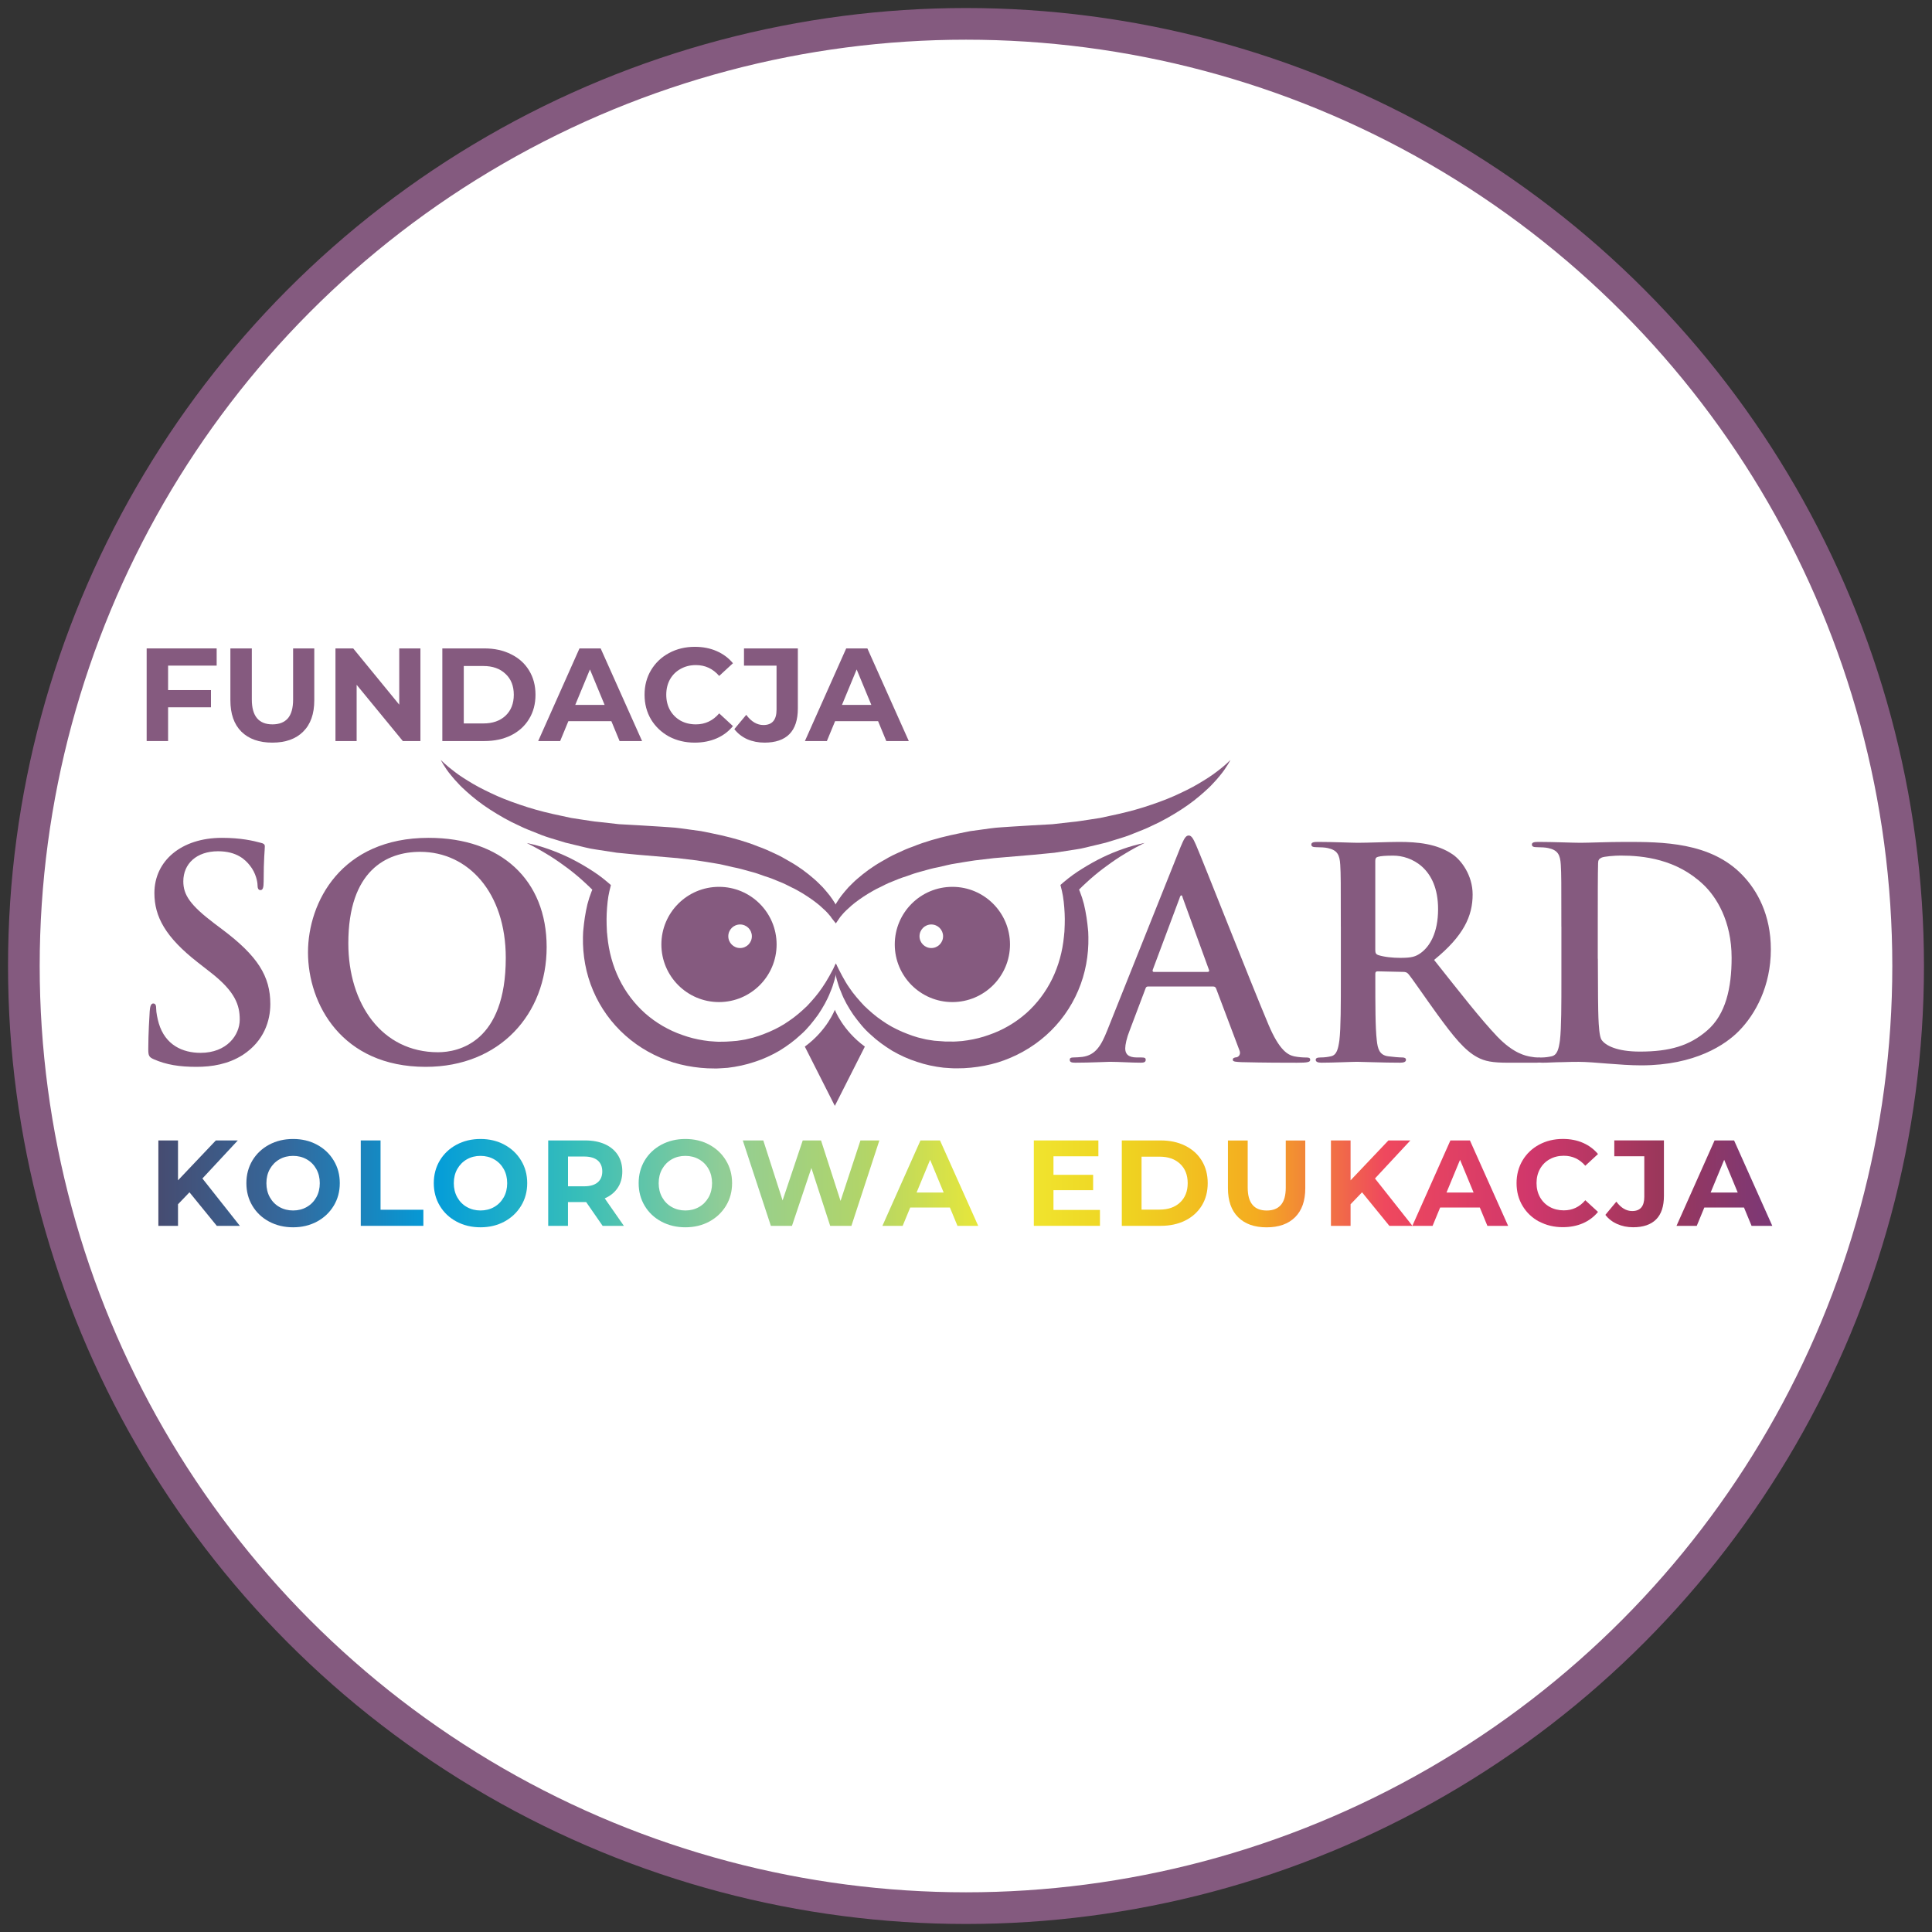 <svg xmlns="http://www.w3.org/2000/svg" width="146" height="146" viewBox="0 0 146 146" fill="none"><rect x="0" y="0" width="146" height="146" fill="#333333" stroke="none"/><circle cx="73" cy="73" r="71.197" fill="white" stroke="#845A7F" stroke-width="2.393"></circle><path d="M11.622 80.047C11.268 79.892 11.205 79.782 11.205 79.298C11.205 78.085 11.294 76.76 11.314 76.405C11.337 76.074 11.403 75.832 11.579 75.832C11.778 75.832 11.801 76.031 11.801 76.207C11.801 76.495 11.89 76.956 12 77.333C12.487 78.967 13.789 79.563 15.158 79.563C17.143 79.563 18.117 78.218 18.117 77.048C18.117 75.967 17.786 74.95 15.953 73.515L14.936 72.72C12.507 70.821 11.668 69.277 11.668 67.487C11.668 65.058 13.7 63.315 16.769 63.315C18.204 63.315 19.131 63.534 19.705 63.69C19.904 63.733 20.013 63.799 20.013 63.955C20.013 64.243 19.924 64.882 19.924 66.603C19.924 67.09 19.858 67.265 19.682 67.265C19.526 67.265 19.46 67.133 19.46 66.868C19.46 66.669 19.35 65.983 18.887 65.41C18.555 64.989 17.916 64.329 16.48 64.329C14.847 64.329 13.853 65.277 13.853 66.603C13.853 67.617 14.36 68.392 16.192 69.781L16.809 70.245C19.48 72.253 20.428 73.777 20.428 75.875C20.428 77.154 19.941 78.679 18.353 79.716C17.25 80.422 16.014 80.621 14.844 80.621C13.565 80.621 12.57 80.465 11.62 80.047H11.622Z" fill="#855A7F"></path><path d="M23.275 71.968C23.275 68.193 25.77 63.315 32.392 63.315C37.89 63.315 41.31 66.516 41.31 71.57C41.31 76.624 37.777 80.621 32.17 80.621C25.834 80.621 23.275 75.875 23.275 71.968ZM38.221 72.386C38.221 67.441 35.374 64.372 31.752 64.372C29.213 64.372 26.323 65.784 26.323 71.282C26.323 75.872 28.862 79.517 33.101 79.517C34.645 79.517 38.221 78.768 38.221 72.386Z" fill="#855A7F"></path><path d="M86.756 74.55C86.646 74.55 86.6 74.593 86.557 74.725L85.364 77.881C85.142 78.431 85.033 78.961 85.033 79.226C85.033 79.624 85.232 79.912 85.917 79.912H86.249C86.514 79.912 86.58 79.955 86.58 80.088C86.58 80.264 86.448 80.307 86.206 80.307C85.5 80.307 84.552 80.24 83.866 80.24C83.624 80.24 82.408 80.307 81.261 80.307C80.973 80.307 80.84 80.264 80.84 80.088C80.84 79.955 80.93 79.912 81.105 79.912C81.304 79.912 81.613 79.889 81.791 79.869C82.805 79.736 83.226 78.984 83.667 77.883L89.208 64.021C89.473 63.381 89.606 63.139 89.828 63.139C90.026 63.139 90.159 63.338 90.378 63.845C90.908 65.058 94.441 74.066 95.853 77.42C96.691 79.405 97.331 79.716 97.795 79.826C98.126 79.892 98.457 79.915 98.722 79.915C98.898 79.915 99.011 79.938 99.011 80.091C99.011 80.266 98.812 80.31 97.996 80.31C97.181 80.31 95.59 80.31 93.824 80.266C93.427 80.243 93.161 80.243 93.161 80.091C93.161 79.958 93.251 79.915 93.47 79.892C93.625 79.849 93.778 79.65 93.668 79.385L91.902 74.705C91.859 74.596 91.793 74.55 91.68 74.55H86.759H86.756ZM91.26 73.446C91.369 73.446 91.392 73.38 91.369 73.314L89.384 67.862C89.361 67.772 89.341 67.663 89.274 67.663C89.208 67.663 89.165 67.772 89.142 67.862L87.11 73.293C87.087 73.383 87.11 73.449 87.2 73.449H91.26V73.446Z" fill="#855A7F"></path><path d="M101.325 70.026C101.325 66.669 101.325 66.052 101.281 65.346C101.238 64.597 101.059 64.243 100.333 64.087C100.158 64.044 99.783 64.021 99.472 64.021C99.23 64.021 99.097 63.977 99.097 63.822C99.097 63.666 99.253 63.623 99.584 63.623C100.754 63.623 102.146 63.689 102.61 63.689C103.359 63.689 105.039 63.623 105.722 63.623C107.113 63.623 108.592 63.756 109.784 64.571C110.401 64.992 111.286 66.115 111.286 67.597C111.286 69.23 110.6 70.732 108.373 72.541C110.338 75.013 111.859 76.978 113.161 78.347C114.398 79.627 115.302 79.782 115.634 79.848C115.876 79.892 116.075 79.915 116.25 79.915C116.426 79.915 116.515 79.981 116.515 80.091C116.515 80.266 116.36 80.309 116.098 80.309H114C112.764 80.309 112.211 80.2 111.637 79.892C110.689 79.385 109.848 78.347 108.612 76.647C107.73 75.434 106.713 73.933 106.428 73.602C106.318 73.469 106.186 73.446 106.03 73.446L104.108 73.403C103.999 73.403 103.932 73.446 103.932 73.578V73.887C103.932 75.938 103.932 77.684 104.042 78.609C104.108 79.249 104.241 79.736 104.903 79.823C105.235 79.866 105.719 79.912 105.984 79.912C106.16 79.912 106.249 79.978 106.249 80.088C106.249 80.243 106.093 80.307 105.808 80.307C104.529 80.307 102.895 80.24 102.564 80.24C102.146 80.24 100.754 80.307 99.869 80.307C99.581 80.307 99.428 80.24 99.428 80.088C99.428 79.978 99.518 79.912 99.783 79.912C100.114 79.912 100.379 79.869 100.578 79.823C101.019 79.733 101.129 79.249 101.218 78.609C101.327 77.682 101.327 75.938 101.327 73.907V70.023L101.325 70.026ZM103.929 71.769C103.929 72.011 103.973 72.1 104.128 72.166C104.592 72.322 105.255 72.385 105.805 72.385C106.69 72.385 106.975 72.296 107.373 72.011C108.035 71.527 108.675 70.51 108.675 68.7C108.675 65.565 106.6 64.66 105.298 64.66C104.748 64.66 104.35 64.683 104.128 64.75C103.973 64.793 103.929 64.882 103.929 65.058V71.769Z" fill="#855A7F"></path><path d="M117.991 70.026C117.991 66.669 117.991 66.052 117.948 65.346C117.905 64.597 117.726 64.243 117 64.087C116.824 64.044 116.449 64.021 116.138 64.021C115.896 64.021 115.764 63.977 115.764 63.822C115.764 63.666 115.919 63.623 116.251 63.623C117.421 63.623 118.812 63.689 119.429 63.689C120.115 63.689 121.504 63.623 122.829 63.623C125.589 63.623 129.275 63.623 131.681 66.138C132.784 67.285 133.822 69.118 133.822 71.746C133.822 74.526 132.652 76.647 131.416 77.903C130.401 78.941 128.105 80.508 124.022 80.508C123.227 80.508 122.322 80.442 121.483 80.376C120.645 80.309 119.873 80.243 119.319 80.243C119.077 80.243 118.59 80.243 118.06 80.266C117.553 80.266 116.98 80.309 116.536 80.309C116.248 80.309 116.095 80.243 116.095 80.091C116.095 79.981 116.184 79.915 116.449 79.915C116.781 79.915 117.046 79.871 117.245 79.825C117.686 79.736 117.795 79.252 117.884 78.612C117.994 77.684 117.994 75.941 117.994 73.91V70.026H117.991ZM120.749 72.452C120.749 74.791 120.772 76.492 120.792 76.909C120.815 77.463 120.858 78.344 121.034 78.586C121.322 79.004 122.181 79.468 123.927 79.468C126.177 79.468 127.678 79.027 129.004 77.877C130.416 76.664 130.857 74.653 130.857 72.38C130.857 69.576 129.687 67.767 128.736 66.862C126.705 64.92 124.189 64.655 122.466 64.655C122.025 64.655 121.207 64.721 121.031 64.81C120.832 64.9 120.766 65.009 120.766 65.251C120.743 66 120.743 67.922 120.743 69.665V72.446L120.749 72.452Z" fill="#855A7F"></path><path d="M63.27 73.112C63.163 73.719 63.01 74.365 62.748 74.964C62.515 75.575 62.183 76.146 61.814 76.696C61.422 77.226 61.011 77.759 60.501 78.2C60.011 78.661 59.46 79.059 58.881 79.413C58.293 79.753 57.668 80.041 57.014 80.249C56.363 80.468 55.686 80.612 55 80.693L54.484 80.727C54.389 80.733 54.334 80.739 54.205 80.742H53.971C53.686 80.747 53.259 80.727 52.937 80.693C52.248 80.626 51.565 80.497 50.897 80.295C49.565 79.88 48.309 79.189 47.26 78.252C46.209 77.321 45.367 76.149 44.822 74.861C44.272 73.576 44.027 72.181 44.053 70.821L44.062 70.567L44.068 70.415L44.079 70.299L44.128 69.832C44.163 69.521 44.22 69.15 44.284 68.824C44.408 68.156 44.609 67.545 44.918 66.868L45.05 67.539C44.978 67.455 44.88 67.354 44.788 67.262L44.503 66.983C44.307 66.801 44.114 66.614 43.909 66.435C43.503 66.078 43.079 65.735 42.636 65.421C42.195 65.098 41.742 64.787 41.267 64.508C41.031 64.364 40.791 64.225 40.549 64.093C40.307 63.954 40.054 63.839 39.809 63.706C40.356 63.825 40.904 63.966 41.434 64.159C41.967 64.346 42.492 64.565 43.004 64.81C43.514 65.061 44.013 65.34 44.5 65.643C44.742 65.796 44.984 65.951 45.22 66.121L45.569 66.383C45.687 66.473 45.794 66.562 45.92 66.671L46.165 66.885L46.053 67.343C45.932 67.838 45.877 68.458 45.848 69.029C45.837 69.323 45.834 69.573 45.843 69.884L45.863 70.354L45.868 70.472C45.871 70.455 45.877 70.53 45.88 70.553L45.9 70.766C46.007 71.898 46.306 72.99 46.788 73.979C47.269 74.967 47.937 75.849 48.753 76.578C49.571 77.298 50.534 77.86 51.577 78.218C52.095 78.405 52.634 78.54 53.187 78.624C53.487 78.67 53.683 78.693 54.02 78.71L54.254 78.722H54.441L54.859 78.716C55.135 78.702 55.415 78.681 55.694 78.656C55.968 78.604 56.253 78.586 56.524 78.508C57.077 78.396 57.608 78.194 58.135 77.975C58.656 77.748 59.169 77.477 59.639 77.14C60.123 76.817 60.561 76.431 60.99 76.022C61.394 75.593 61.791 75.143 62.126 74.642C62.474 74.152 62.886 73.394 63.166 72.818L63.27 73.12V73.112Z" fill="#855A7F"></path><path d="M63.088 83.571L65.356 79.091C63.667 77.855 63.088 76.307 63.088 76.307C63.088 76.307 62.511 77.855 60.82 79.091L63.088 83.571Z" fill="#855A7F"></path><path d="M54.334 67.018C51.928 67.018 49.98 68.969 49.98 71.372C49.98 73.775 51.931 75.726 54.334 75.726C56.737 75.726 58.688 73.775 58.688 71.372C58.688 68.969 56.737 67.018 54.334 67.018ZM55.928 71.643C55.435 71.643 55.037 71.245 55.037 70.752C55.037 70.26 55.435 69.862 55.928 69.862C56.42 69.862 56.818 70.26 56.818 70.752C56.818 71.245 56.42 71.643 55.928 71.643Z" fill="#855A7F"></path><path d="M62.825 69.337C62.825 69.337 62.762 69.245 62.618 69.083C62.48 68.913 62.232 68.683 61.918 68.406C61.592 68.135 61.174 67.833 60.67 67.521C60.408 67.377 60.148 67.204 59.84 67.069C59.543 66.919 59.235 66.755 58.889 66.625C58.552 66.481 58.201 66.337 57.817 66.222C57.446 66.084 57.06 65.948 56.648 65.847C56.241 65.732 55.824 65.611 55.383 65.53C54.945 65.438 54.51 65.308 54.046 65.245C53.585 65.173 53.121 65.084 52.642 65.02C52.164 64.963 51.677 64.905 51.19 64.847C50.187 64.761 49.17 64.674 48.15 64.588C47.634 64.536 47.119 64.487 46.606 64.438C46.073 64.358 45.54 64.274 45.012 64.193C44.482 64.124 43.984 63.969 43.477 63.859C43.226 63.798 42.978 63.738 42.73 63.678C42.485 63.603 42.243 63.531 42.001 63.456C41.52 63.315 41.047 63.167 40.601 62.974C40.151 62.79 39.708 62.634 39.293 62.424C38.451 62.05 37.694 61.606 37.019 61.171C36.342 60.736 35.766 60.275 35.282 59.84C35.04 59.62 34.815 59.419 34.628 59.206C34.432 59.004 34.262 58.811 34.118 58.629C33.815 58.278 33.625 57.964 33.492 57.756C33.365 57.546 33.311 57.425 33.311 57.425C33.311 57.425 33.668 57.814 34.388 58.347C34.743 58.621 35.201 58.912 35.731 59.226C36.261 59.54 36.887 59.842 37.572 60.154C38.261 60.459 39.03 60.73 39.849 60.995C40.667 61.254 41.549 61.473 42.465 61.66C42.693 61.709 42.923 61.758 43.157 61.81C43.393 61.848 43.629 61.882 43.868 61.92C44.347 61.983 44.831 62.084 45.312 62.119C45.793 62.173 46.28 62.228 46.767 62.283C47.28 62.312 47.796 62.34 48.312 62.369C48.825 62.401 49.34 62.433 49.853 62.464C50.38 62.508 50.908 62.519 51.429 62.594C51.951 62.666 52.467 62.738 52.98 62.807C53.489 62.9 53.988 63.018 54.481 63.118C55.463 63.343 56.408 63.611 57.276 63.963C57.714 64.115 58.132 64.303 58.532 64.493C58.933 64.672 59.307 64.885 59.662 65.095C60.376 65.496 60.987 65.957 61.494 66.4C61.751 66.614 61.97 66.85 62.177 67.052C62.37 67.274 62.546 67.475 62.696 67.668C62.992 68.06 63.186 68.392 63.301 68.634C63.425 68.876 63.165 69.792 63.163 69.78L62.814 69.337H62.825Z" fill="#855A7F"></path><path d="M63.166 72.809C63.445 73.386 63.828 74.141 64.177 74.633C64.511 75.135 64.912 75.584 65.312 76.013C65.742 76.423 66.18 76.809 66.664 77.132C67.136 77.469 67.646 77.74 68.168 77.967C68.695 78.186 69.225 78.388 69.779 78.5C70.049 78.578 70.335 78.595 70.609 78.647C70.888 78.673 71.168 78.693 71.444 78.708H71.862L72.049 78.713L72.283 78.702C72.62 78.688 72.816 78.662 73.115 78.615C73.666 78.532 74.207 78.397 74.726 78.209C75.769 77.852 76.732 77.29 77.55 76.57C78.365 75.844 79.031 74.959 79.515 73.971C79.996 72.982 80.296 71.893 80.403 70.758L80.423 70.544C80.426 70.522 80.428 70.447 80.434 70.464L80.44 70.346L80.46 69.876C80.472 69.562 80.466 69.314 80.454 69.02C80.426 68.453 80.368 67.83 80.25 67.335L80.137 66.876L80.382 66.663C80.509 66.554 80.616 66.467 80.734 66.375L81.082 66.113C81.316 65.943 81.558 65.787 81.803 65.635C82.29 65.332 82.788 65.05 83.298 64.802C83.811 64.554 84.336 64.335 84.869 64.151C85.399 63.961 85.946 63.816 86.494 63.698C86.246 63.834 85.995 63.949 85.753 64.084C85.511 64.22 85.269 64.355 85.036 64.499C84.56 64.779 84.108 65.09 83.667 65.413C83.223 65.73 82.8 66.07 82.394 66.427C82.189 66.606 81.996 66.793 81.8 66.974L81.515 67.254C81.422 67.346 81.328 67.447 81.252 67.531L81.385 66.859C81.696 67.536 81.895 68.144 82.019 68.816C82.082 69.138 82.14 69.513 82.175 69.824L82.224 70.291L82.235 70.406L82.241 70.559L82.249 70.812C82.275 72.173 82.031 73.567 81.48 74.852C80.936 76.14 80.094 77.313 79.043 78.244C77.991 79.18 76.737 79.872 75.406 80.287C74.738 80.488 74.055 80.618 73.366 80.684C73.046 80.719 72.62 80.736 72.332 80.733H72.098C71.969 80.73 71.914 80.722 71.819 80.719L71.303 80.684C70.617 80.606 69.94 80.463 69.289 80.241C68.635 80.033 68.009 79.745 67.422 79.405C66.843 79.051 66.292 78.653 65.802 78.192C65.292 77.754 64.88 77.221 64.488 76.688C64.117 76.14 63.785 75.57 63.555 74.956C63.292 74.357 63.143 73.711 63.033 73.103L63.166 72.801V72.809Z" fill="#855A7F"></path><path d="M71.971 67.018C69.565 67.018 67.617 68.969 67.617 71.372C67.617 73.775 69.568 75.726 71.971 75.726C74.374 75.726 76.325 73.775 76.325 71.372C76.325 68.969 74.374 67.018 71.971 67.018ZM70.378 71.643C69.885 71.643 69.487 71.245 69.487 70.752C69.487 70.26 69.885 69.862 70.378 69.862C70.871 69.862 71.268 70.26 71.268 70.752C71.268 71.245 70.871 71.643 70.378 71.643Z" fill="#855A7F"></path><path d="M63.174 69.783C63.174 69.783 62.866 68.882 62.99 68.636C63.108 68.394 63.301 68.06 63.595 67.671C63.745 67.478 63.92 67.276 64.114 67.055C64.321 66.853 64.54 66.617 64.796 66.403C65.304 65.963 65.915 65.501 66.629 65.098C66.984 64.888 67.355 64.675 67.759 64.496C68.159 64.306 68.574 64.118 69.015 63.966C69.882 63.614 70.827 63.346 71.81 63.121C72.303 63.021 72.804 62.903 73.311 62.81C73.821 62.738 74.34 62.669 74.861 62.597C75.383 62.522 75.91 62.511 76.438 62.467C76.95 62.436 77.463 62.404 77.979 62.372C78.495 62.343 79.011 62.315 79.523 62.286C80.01 62.231 80.497 62.176 80.979 62.122C81.463 62.084 81.947 61.986 82.422 61.923C82.661 61.885 82.898 61.848 83.134 61.813C83.367 61.764 83.598 61.712 83.826 61.663C84.745 61.473 85.624 61.257 86.442 60.998C87.26 60.736 88.029 60.462 88.718 60.157C89.404 59.848 90.029 59.546 90.559 59.229C91.09 58.915 91.551 58.623 91.902 58.35C92.623 57.817 92.98 57.428 92.98 57.428C92.98 57.428 92.928 57.549 92.798 57.759C92.666 57.967 92.473 58.278 92.173 58.632C92.029 58.814 91.856 59.007 91.663 59.209C91.476 59.422 91.251 59.623 91.009 59.842C90.525 60.278 89.949 60.739 89.271 61.174C88.597 61.609 87.839 62.052 86.998 62.427C86.583 62.637 86.139 62.793 85.69 62.977C85.243 63.17 84.771 63.317 84.289 63.459C84.047 63.531 83.805 63.605 83.56 63.681C83.313 63.741 83.065 63.801 82.814 63.862C82.31 63.971 81.811 64.127 81.278 64.196C80.751 64.277 80.218 64.358 79.685 64.441C79.172 64.49 78.656 64.542 78.14 64.591C77.123 64.677 76.103 64.764 75.1 64.85C74.611 64.908 74.127 64.966 73.648 65.023C73.173 65.087 72.706 65.176 72.245 65.248C71.781 65.311 71.346 65.441 70.908 65.533C70.464 65.614 70.049 65.735 69.643 65.85C69.231 65.954 68.845 66.089 68.473 66.225C68.093 66.343 67.738 66.484 67.401 66.628C67.055 66.758 66.75 66.922 66.45 67.072C66.142 67.207 65.883 67.38 65.621 67.524C65.116 67.833 64.698 68.138 64.373 68.409C64.059 68.688 63.811 68.916 63.673 69.086C63.529 69.247 63.471 69.328 63.465 69.34L63.163 69.783H63.174Z" fill="#855A7F"></path><path d="M66.357 54.5H63.107L62.487 56H60.827L63.947 49H65.547L68.677 56H66.977L66.357 54.5ZM65.847 53.27L64.737 50.59L63.627 53.27H65.847Z" fill="#855A7F"></path><path d="M57.773 56.12C57.3 56.12 56.863 56.033 56.463 55.86C56.07 55.68 55.747 55.427 55.493 55.1L56.393 54.02C56.773 54.533 57.207 54.79 57.693 54.79C58.353 54.79 58.683 54.403 58.683 53.63V50.3H56.223V49H60.293V53.54C60.293 54.4 60.08 55.047 59.653 55.48C59.227 55.907 58.6 56.12 57.773 56.12Z" fill="#855A7F"></path><path d="M52.499 56.12C51.786 56.12 51.139 55.967 50.559 55.66C49.986 55.346 49.533 54.916 49.2 54.37C48.873 53.816 48.709 53.193 48.709 52.5C48.709 51.806 48.873 51.187 49.2 50.64C49.533 50.087 49.986 49.657 50.559 49.35C51.139 49.036 51.789 48.88 52.51 48.88C53.116 48.88 53.663 48.986 54.15 49.2C54.643 49.413 55.056 49.72 55.389 50.12L54.349 51.08C53.876 50.533 53.289 50.26 52.59 50.26C52.156 50.26 51.77 50.356 51.429 50.55C51.09 50.736 50.823 51 50.63 51.34C50.443 51.68 50.349 52.066 50.349 52.5C50.349 52.933 50.443 53.32 50.63 53.66C50.823 54 51.09 54.267 51.429 54.46C51.77 54.647 52.156 54.74 52.59 54.74C53.289 54.74 53.876 54.463 54.349 53.91L55.389 54.87C55.056 55.276 54.643 55.587 54.15 55.8C53.656 56.013 53.106 56.12 52.499 56.12Z" fill="#855A7F"></path><path d="M46.201 54.5H42.951L42.331 56H40.671L43.791 49H45.391L48.521 56H46.821L46.201 54.5ZM45.691 53.27L44.581 50.59L43.471 53.27H45.691Z" fill="#855A7F"></path><path d="M33.427 49H36.607C37.367 49 38.037 49.147 38.617 49.44C39.203 49.727 39.657 50.133 39.977 50.66C40.303 51.187 40.467 51.8 40.467 52.5C40.467 53.2 40.303 53.813 39.977 54.34C39.657 54.867 39.203 55.277 38.617 55.57C38.037 55.857 37.367 56 36.607 56H33.427V49ZM36.527 54.67C37.227 54.67 37.783 54.477 38.197 54.09C38.617 53.697 38.827 53.167 38.827 52.5C38.827 51.833 38.617 51.307 38.197 50.92C37.783 50.527 37.227 50.33 36.527 50.33H35.047V54.67H36.527Z" fill="#855A7F"></path><path d="M31.771 49V56H30.441L26.951 51.75V56H25.351V49H26.691L30.171 53.25V49H31.771Z" fill="#855A7F"></path><path d="M20.58 56.12C19.58 56.12 18.8 55.843 18.24 55.29C17.686 54.737 17.41 53.947 17.41 52.92V49H19.03V52.86C19.03 54.113 19.55 54.74 20.59 54.74C21.096 54.74 21.483 54.59 21.75 54.29C22.016 53.983 22.15 53.507 22.15 52.86V49H23.75V52.92C23.75 53.947 23.47 54.737 22.91 55.29C22.356 55.843 21.58 56.12 20.58 56.12Z" fill="#855A7F"></path><path d="M12.703 50.3V52.15H15.943V53.45H12.703V56H11.083V49H16.373V50.3H12.703Z" fill="#855A7F"></path><path d="M14.319 90.1L13.452 91.005V92.636H11.968V86.182H13.452V89.196L16.311 86.182H17.97L15.296 89.057L18.126 92.636H16.383L14.317 90.1H14.319Z" fill="url(#paint0_linear_1319_761)"></path><path d="M20.336 92.314C19.797 92.025 19.377 91.628 19.074 91.121C18.769 90.613 18.619 90.043 18.619 89.409C18.619 88.775 18.772 88.204 19.074 87.697C19.38 87.19 19.8 86.793 20.336 86.504C20.875 86.216 21.477 86.072 22.149 86.072C22.82 86.072 23.422 86.216 23.955 86.504C24.491 86.793 24.912 87.19 25.217 87.697C25.526 88.204 25.678 88.775 25.678 89.409C25.678 90.043 25.526 90.613 25.217 91.121C24.909 91.628 24.488 92.025 23.955 92.314C23.419 92.602 22.817 92.746 22.149 92.746C21.48 92.746 20.875 92.602 20.336 92.314ZM23.18 91.213C23.488 91.037 23.728 90.792 23.904 90.481C24.079 90.17 24.166 89.809 24.166 89.412C24.166 89.014 24.079 88.657 23.904 88.343C23.728 88.029 23.486 87.784 23.18 87.611C22.872 87.435 22.529 87.349 22.149 87.349C21.768 87.349 21.422 87.435 21.117 87.611C20.809 87.787 20.57 88.032 20.394 88.343C20.218 88.657 20.132 89.014 20.132 89.412C20.132 89.809 20.218 90.167 20.394 90.481C20.57 90.795 20.809 91.04 21.117 91.213C21.425 91.388 21.768 91.475 22.149 91.475C22.529 91.475 22.875 91.388 23.18 91.213Z" fill="url(#paint1_linear_1319_761)"></path><path d="M27.266 86.182H28.758V91.42H31.994V92.636H27.263V86.182H27.266Z" fill="url(#paint2_linear_1319_761)"></path><path d="M34.499 92.314C33.96 92.025 33.539 91.628 33.236 91.121C32.931 90.613 32.781 90.043 32.781 89.409C32.781 88.775 32.934 88.204 33.236 87.697C33.542 87.19 33.963 86.793 34.499 86.504C35.037 86.216 35.64 86.072 36.311 86.072C36.982 86.072 37.585 86.216 38.118 86.504C38.654 86.793 39.074 87.19 39.38 87.697C39.688 88.204 39.841 88.775 39.841 89.409C39.841 90.043 39.688 90.613 39.38 91.121C39.071 91.628 38.651 92.025 38.118 92.314C37.582 92.602 36.98 92.746 36.311 92.746C35.642 92.746 35.037 92.602 34.499 92.314ZM37.343 91.213C37.651 91.037 37.89 90.792 38.066 90.481C38.242 90.17 38.328 89.809 38.328 89.412C38.328 89.014 38.242 88.657 38.066 88.343C37.89 88.029 37.648 87.784 37.343 87.611C37.034 87.435 36.691 87.349 36.311 87.349C35.931 87.349 35.585 87.435 35.279 87.611C34.971 87.787 34.732 88.032 34.556 88.343C34.38 88.657 34.294 89.014 34.294 89.412C34.294 89.809 34.38 90.167 34.556 90.481C34.732 90.795 34.971 91.04 35.279 91.213C35.588 91.388 35.931 91.475 36.311 91.475C36.691 91.475 37.037 91.388 37.343 91.213Z" fill="url(#paint3_linear_1319_761)"></path><path d="M45.54 92.636L44.295 90.838H42.921V92.636H41.428V86.182H44.223C44.794 86.182 45.292 86.277 45.713 86.467C46.134 86.657 46.459 86.928 46.687 87.279C46.914 87.631 47.027 88.046 47.027 88.524C47.027 89.003 46.912 89.418 46.681 89.763C46.451 90.112 46.122 90.377 45.699 90.561L47.145 92.636H45.54ZM45.163 87.689C44.929 87.496 44.586 87.398 44.14 87.398H42.924V89.648H44.14C44.589 89.648 44.929 89.55 45.163 89.354C45.396 89.158 45.514 88.882 45.514 88.524C45.514 88.167 45.396 87.885 45.163 87.689Z" fill="url(#paint4_linear_1319_761)"></path><path d="M49.98 92.314C49.442 92.025 49.021 91.628 48.718 91.121C48.413 90.613 48.263 90.043 48.263 89.409C48.263 88.775 48.416 88.204 48.718 87.697C49.024 87.19 49.445 86.793 49.98 86.504C50.519 86.216 51.122 86.072 51.793 86.072C52.464 86.072 53.066 86.216 53.6 86.504C54.136 86.793 54.556 87.19 54.862 87.697C55.17 88.204 55.323 88.775 55.323 89.409C55.323 90.043 55.17 90.613 54.862 91.121C54.553 91.628 54.133 92.025 53.6 92.314C53.064 92.602 52.461 92.746 51.793 92.746C51.124 92.746 50.519 92.602 49.98 92.314ZM52.825 91.213C53.133 91.037 53.372 90.792 53.548 90.481C53.724 90.17 53.81 89.809 53.81 89.412C53.81 89.014 53.724 88.657 53.548 88.343C53.372 88.029 53.13 87.784 52.825 87.611C52.516 87.435 52.173 87.349 51.793 87.349C51.413 87.349 51.067 87.435 50.761 87.611C50.453 87.787 50.214 88.032 50.038 88.343C49.862 88.657 49.776 89.014 49.776 89.412C49.776 89.809 49.862 90.167 50.038 90.481C50.214 90.795 50.453 91.04 50.761 91.213C51.07 91.388 51.413 91.475 51.793 91.475C52.173 91.475 52.519 91.388 52.825 91.213Z" fill="url(#paint5_linear_1319_761)"></path><path d="M66.453 86.182L64.341 92.636H62.736L61.316 88.265L59.849 92.636H58.253L56.132 86.182H57.682L59.14 90.717L60.662 86.182H62.045L63.52 90.754L65.024 86.182H66.453Z" fill="url(#paint6_linear_1319_761)"></path><path d="M71.781 91.253H68.785L68.214 92.636H66.684L69.56 86.182H71.035L73.922 92.636H72.355L71.784 91.253H71.781ZM71.312 90.118L70.289 87.645L69.266 90.118H71.312Z" fill="url(#paint7_linear_1319_761)"></path><path d="M83.123 91.437V92.636H78.126V86.182H83.004V87.38H79.61V88.781H82.607V89.942H79.61V91.434H83.123V91.437Z" fill="url(#paint8_linear_1319_761)"></path><path d="M84.774 86.182H87.707C88.407 86.182 89.027 86.314 89.566 86.582C90.104 86.85 90.522 87.225 90.819 87.712C91.116 88.199 91.266 88.763 91.266 89.409C91.266 90.054 91.116 90.619 90.819 91.106C90.519 91.59 90.102 91.968 89.566 92.236C89.027 92.504 88.407 92.636 87.707 92.636H84.774V86.182ZM87.632 91.409C88.278 91.409 88.793 91.23 89.177 90.87C89.56 90.51 89.753 90.023 89.753 89.409C89.753 88.795 89.56 88.308 89.177 87.948C88.793 87.588 88.278 87.409 87.632 87.409H86.266V91.412H87.632V91.409Z" fill="url(#paint9_linear_1319_761)"></path><path d="M93.565 91.983C93.052 91.472 92.795 90.743 92.795 89.798V86.185H94.288V89.744C94.288 90.899 94.766 91.478 95.726 91.478C96.193 91.478 96.55 91.34 96.795 91.058C97.04 90.778 97.164 90.34 97.164 89.744V86.185H98.639V89.798C98.639 90.746 98.382 91.472 97.87 91.983C97.357 92.493 96.639 92.749 95.717 92.749C94.795 92.749 94.078 92.495 93.565 91.983Z" fill="url(#paint10_linear_1319_761)"></path><path d="M102.93 90.1L102.062 91.005V92.636H100.578V86.182H102.062V89.196L104.921 86.182H106.58L103.906 89.057L106.736 92.636H104.993L102.927 90.1H102.93Z" fill="url(#paint11_linear_1319_761)"></path><path d="M111.827 91.253H108.831L108.26 92.636H106.73L109.606 86.182H111.081L113.968 92.636H112.401L111.83 91.253H111.827ZM111.358 90.118L110.335 87.645L109.312 90.118H111.358Z" fill="url(#paint12_linear_1319_761)"></path><path d="M116.314 92.319C115.784 92.034 115.363 91.636 115.06 91.129C114.755 90.622 114.605 90.049 114.605 89.409C114.605 88.769 114.758 88.196 115.06 87.689C115.363 87.182 115.784 86.784 116.314 86.499C116.847 86.213 117.443 86.069 118.106 86.069C118.665 86.069 119.172 86.167 119.622 86.363C120.071 86.559 120.452 86.842 120.76 87.21L119.8 88.095C119.365 87.591 118.824 87.34 118.178 87.34C117.778 87.34 117.423 87.427 117.109 87.602C116.795 87.778 116.55 88.023 116.377 88.334C116.202 88.648 116.115 89.005 116.115 89.403C116.115 89.801 116.202 90.158 116.377 90.472C116.553 90.786 116.798 91.031 117.109 91.204C117.423 91.38 117.781 91.466 118.178 91.466C118.824 91.466 119.365 91.213 119.8 90.7L120.76 91.584C120.452 91.959 120.071 92.244 119.616 92.443C119.161 92.639 118.654 92.737 118.095 92.737C117.438 92.737 116.841 92.593 116.311 92.308L116.314 92.319Z" fill="url(#paint13_linear_1319_761)"></path><path d="M122.215 92.504C121.849 92.339 121.55 92.109 121.316 91.806L122.146 90.809C122.498 91.282 122.895 91.518 123.345 91.518C123.953 91.518 124.258 91.161 124.258 90.449V87.377H121.991V86.179H125.742V90.365C125.742 91.158 125.546 91.754 125.152 92.149C124.757 92.544 124.181 92.743 123.417 92.743C122.979 92.743 122.578 92.662 122.213 92.498L122.215 92.504Z" fill="url(#paint14_linear_1319_761)"></path><path d="M131.79 91.253H128.794L128.223 92.636H126.693L129.569 86.182H131.044L133.931 92.636H132.364L131.793 91.253H131.79ZM131.318 90.118L130.295 87.645L129.272 90.118H131.318Z" fill="url(#paint15_linear_1319_761)"></path><defs><linearGradient id="paint0_linear_1319_761" x1="11.968" y1="89.409" x2="133.928" y2="89.409" gradientUnits="userSpaceOnUse"><stop stop-color="#464C71"></stop><stop offset="0.08" stop-color="#34699D"></stop><stop offset="0.17" stop-color="#039CD9"></stop><stop offset="0.26" stop-color="#37BEB9"></stop><stop offset="0.35" stop-color="#91CD96"></stop><stop offset="0.44" stop-color="#B3D567"></stop><stop offset="0.52" stop-color="#F0EA33"></stop><stop offset="0.6" stop-color="#EFD321"></stop><stop offset="0.68" stop-color="#F4AC20"></stop><stop offset="0.76" stop-color="#EF485E"></stop><stop offset="0.85" stop-color="#D0376B"></stop><stop offset="0.93" stop-color="#9B375B"></stop><stop offset="1" stop-color="#7B3876"></stop></linearGradient><linearGradient id="paint1_linear_1319_761" x1="11.969" y1="89.409" x2="133.928" y2="89.409" gradientUnits="userSpaceOnUse"><stop stop-color="#464C71"></stop><stop offset="0.08" stop-color="#34699D"></stop><stop offset="0.17" stop-color="#039CD9"></stop><stop offset="0.26" stop-color="#37BEB9"></stop><stop offset="0.35" stop-color="#91CD96"></stop><stop offset="0.44" stop-color="#B3D567"></stop><stop offset="0.52" stop-color="#F0EA33"></stop><stop offset="0.6" stop-color="#EFD321"></stop><stop offset="0.68" stop-color="#F4AC20"></stop><stop offset="0.76" stop-color="#EF485E"></stop><stop offset="0.85" stop-color="#D0376B"></stop><stop offset="0.93" stop-color="#9B375B"></stop><stop offset="1" stop-color="#7B3876"></stop></linearGradient><linearGradient id="paint2_linear_1319_761" x1="11.968" y1="89.409" x2="133.928" y2="89.409" gradientUnits="userSpaceOnUse"><stop stop-color="#464C71"></stop><stop offset="0.08" stop-color="#34699D"></stop><stop offset="0.17" stop-color="#039CD9"></stop><stop offset="0.26" stop-color="#37BEB9"></stop><stop offset="0.35" stop-color="#91CD96"></stop><stop offset="0.44" stop-color="#B3D567"></stop><stop offset="0.52" stop-color="#F0EA33"></stop><stop offset="0.6" stop-color="#EFD321"></stop><stop offset="0.68" stop-color="#F4AC20"></stop><stop offset="0.76" stop-color="#EF485E"></stop><stop offset="0.85" stop-color="#D0376B"></stop><stop offset="0.93" stop-color="#9B375B"></stop><stop offset="1" stop-color="#7B3876"></stop></linearGradient><linearGradient id="paint3_linear_1319_761" x1="11.969" y1="89.409" x2="133.928" y2="89.409" gradientUnits="userSpaceOnUse"><stop stop-color="#464C71"></stop><stop offset="0.08" stop-color="#34699D"></stop><stop offset="0.17" stop-color="#039CD9"></stop><stop offset="0.26" stop-color="#37BEB9"></stop><stop offset="0.35" stop-color="#91CD96"></stop><stop offset="0.44" stop-color="#B3D567"></stop><stop offset="0.52" stop-color="#F0EA33"></stop><stop offset="0.6" stop-color="#EFD321"></stop><stop offset="0.68" stop-color="#F4AC20"></stop><stop offset="0.76" stop-color="#EF485E"></stop><stop offset="0.85" stop-color="#D0376B"></stop><stop offset="0.93" stop-color="#9B375B"></stop><stop offset="1" stop-color="#7B3876"></stop></linearGradient><linearGradient id="paint4_linear_1319_761" x1="11.968" y1="89.409" x2="133.928" y2="89.409" gradientUnits="userSpaceOnUse"><stop stop-color="#464C71"></stop><stop offset="0.08" stop-color="#34699D"></stop><stop offset="0.17" stop-color="#039CD9"></stop><stop offset="0.26" stop-color="#37BEB9"></stop><stop offset="0.35" stop-color="#91CD96"></stop><stop offset="0.44" stop-color="#B3D567"></stop><stop offset="0.52" stop-color="#F0EA33"></stop><stop offset="0.6" stop-color="#EFD321"></stop><stop offset="0.68" stop-color="#F4AC20"></stop><stop offset="0.76" stop-color="#EF485E"></stop><stop offset="0.85" stop-color="#D0376B"></stop><stop offset="0.93" stop-color="#9B375B"></stop><stop offset="1" stop-color="#7B3876"></stop></linearGradient><linearGradient id="paint5_linear_1319_761" x1="11.969" y1="89.409" x2="133.928" y2="89.409" gradientUnits="userSpaceOnUse"><stop stop-color="#464C71"></stop><stop offset="0.08" stop-color="#34699D"></stop><stop offset="0.17" stop-color="#039CD9"></stop><stop offset="0.26" stop-color="#37BEB9"></stop><stop offset="0.35" stop-color="#91CD96"></stop><stop offset="0.44" stop-color="#B3D567"></stop><stop offset="0.52" stop-color="#F0EA33"></stop><stop offset="0.6" stop-color="#EFD321"></stop><stop offset="0.68" stop-color="#F4AC20"></stop><stop offset="0.76" stop-color="#EF485E"></stop><stop offset="0.85" stop-color="#D0376B"></stop><stop offset="0.93" stop-color="#9B375B"></stop><stop offset="1" stop-color="#7B3876"></stop></linearGradient><linearGradient id="paint6_linear_1319_761" x1="11.968" y1="89.409" x2="133.928" y2="89.409" gradientUnits="userSpaceOnUse"><stop stop-color="#464C71"></stop><stop offset="0.08" stop-color="#34699D"></stop><stop offset="0.17" stop-color="#039CD9"></stop><stop offset="0.26" stop-color="#37BEB9"></stop><stop offset="0.35" stop-color="#91CD96"></stop><stop offset="0.44" stop-color="#B3D567"></stop><stop offset="0.52" stop-color="#F0EA33"></stop><stop offset="0.6" stop-color="#EFD321"></stop><stop offset="0.68" stop-color="#F4AC20"></stop><stop offset="0.76" stop-color="#EF485E"></stop><stop offset="0.85" stop-color="#D0376B"></stop><stop offset="0.93" stop-color="#9B375B"></stop><stop offset="1" stop-color="#7B3876"></stop></linearGradient><linearGradient id="paint7_linear_1319_761" x1="11.968" y1="89.409" x2="133.928" y2="89.409" gradientUnits="userSpaceOnUse"><stop stop-color="#464C71"></stop><stop offset="0.08" stop-color="#34699D"></stop><stop offset="0.17" stop-color="#039CD9"></stop><stop offset="0.26" stop-color="#37BEB9"></stop><stop offset="0.35" stop-color="#91CD96"></stop><stop offset="0.44" stop-color="#B3D567"></stop><stop offset="0.52" stop-color="#F0EA33"></stop><stop offset="0.6" stop-color="#EFD321"></stop><stop offset="0.68" stop-color="#F4AC20"></stop><stop offset="0.76" stop-color="#EF485E"></stop><stop offset="0.85" stop-color="#D0376B"></stop><stop offset="0.93" stop-color="#9B375B"></stop><stop offset="1" stop-color="#7B3876"></stop></linearGradient><linearGradient id="paint8_linear_1319_761" x1="11.968" y1="89.409" x2="133.928" y2="89.409" gradientUnits="userSpaceOnUse"><stop stop-color="#464C71"></stop><stop offset="0.08" stop-color="#34699D"></stop><stop offset="0.17" stop-color="#039CD9"></stop><stop offset="0.26" stop-color="#37BEB9"></stop><stop offset="0.35" stop-color="#91CD96"></stop><stop offset="0.44" stop-color="#B3D567"></stop><stop offset="0.52" stop-color="#F0EA33"></stop><stop offset="0.6" stop-color="#EFD321"></stop><stop offset="0.68" stop-color="#F4AC20"></stop><stop offset="0.76" stop-color="#EF485E"></stop><stop offset="0.85" stop-color="#D0376B"></stop><stop offset="0.93" stop-color="#9B375B"></stop><stop offset="1" stop-color="#7B3876"></stop></linearGradient><linearGradient id="paint9_linear_1319_761" x1="11.968" y1="89.409" x2="133.928" y2="89.409" gradientUnits="userSpaceOnUse"><stop stop-color="#464C71"></stop><stop offset="0.08" stop-color="#34699D"></stop><stop offset="0.17" stop-color="#039CD9"></stop><stop offset="0.26" stop-color="#37BEB9"></stop><stop offset="0.35" stop-color="#91CD96"></stop><stop offset="0.44" stop-color="#B3D567"></stop><stop offset="0.52" stop-color="#F0EA33"></stop><stop offset="0.6" stop-color="#EFD321"></stop><stop offset="0.68" stop-color="#F4AC20"></stop><stop offset="0.76" stop-color="#EF485E"></stop><stop offset="0.85" stop-color="#D0376B"></stop><stop offset="0.93" stop-color="#9B375B"></stop><stop offset="1" stop-color="#7B3876"></stop></linearGradient><linearGradient id="paint10_linear_1319_761" x1="11.968" y1="89.409" x2="133.928" y2="89.409" gradientUnits="userSpaceOnUse"><stop stop-color="#464C71"></stop><stop offset="0.08" stop-color="#34699D"></stop><stop offset="0.17" stop-color="#039CD9"></stop><stop offset="0.26" stop-color="#37BEB9"></stop><stop offset="0.35" stop-color="#91CD96"></stop><stop offset="0.44" stop-color="#B3D567"></stop><stop offset="0.52" stop-color="#F0EA33"></stop><stop offset="0.6" stop-color="#EFD321"></stop><stop offset="0.68" stop-color="#F4AC20"></stop><stop offset="0.76" stop-color="#EF485E"></stop><stop offset="0.85" stop-color="#D0376B"></stop><stop offset="0.93" stop-color="#9B375B"></stop><stop offset="1" stop-color="#7B3876"></stop></linearGradient><linearGradient id="paint11_linear_1319_761" x1="11.968" y1="89.409" x2="133.928" y2="89.409" gradientUnits="userSpaceOnUse"><stop stop-color="#464C71"></stop><stop offset="0.08" stop-color="#34699D"></stop><stop offset="0.17" stop-color="#039CD9"></stop><stop offset="0.26" stop-color="#37BEB9"></stop><stop offset="0.35" stop-color="#91CD96"></stop><stop offset="0.44" stop-color="#B3D567"></stop><stop offset="0.52" stop-color="#F0EA33"></stop><stop offset="0.6" stop-color="#EFD321"></stop><stop offset="0.68" stop-color="#F4AC20"></stop><stop offset="0.76" stop-color="#EF485E"></stop><stop offset="0.85" stop-color="#D0376B"></stop><stop offset="0.93" stop-color="#9B375B"></stop><stop offset="1" stop-color="#7B3876"></stop></linearGradient><linearGradient id="paint12_linear_1319_761" x1="11.968" y1="89.409" x2="133.928" y2="89.409" gradientUnits="userSpaceOnUse"><stop stop-color="#464C71"></stop><stop offset="0.08" stop-color="#34699D"></stop><stop offset="0.17" stop-color="#039CD9"></stop><stop offset="0.26" stop-color="#37BEB9"></stop><stop offset="0.35" stop-color="#91CD96"></stop><stop offset="0.44" stop-color="#B3D567"></stop><stop offset="0.52" stop-color="#F0EA33"></stop><stop offset="0.6" stop-color="#EFD321"></stop><stop offset="0.68" stop-color="#F4AC20"></stop><stop offset="0.76" stop-color="#EF485E"></stop><stop offset="0.85" stop-color="#D0376B"></stop><stop offset="0.93" stop-color="#9B375B"></stop><stop offset="1" stop-color="#7B3876"></stop></linearGradient><linearGradient id="paint13_linear_1319_761" x1="11.968" y1="89.409" x2="133.928" y2="89.409" gradientUnits="userSpaceOnUse"><stop stop-color="#464C71"></stop><stop offset="0.08" stop-color="#34699D"></stop><stop offset="0.17" stop-color="#039CD9"></stop><stop offset="0.26" stop-color="#37BEB9"></stop><stop offset="0.35" stop-color="#91CD96"></stop><stop offset="0.44" stop-color="#B3D567"></stop><stop offset="0.52" stop-color="#F0EA33"></stop><stop offset="0.6" stop-color="#EFD321"></stop><stop offset="0.68" stop-color="#F4AC20"></stop><stop offset="0.76" stop-color="#EF485E"></stop><stop offset="0.85" stop-color="#D0376B"></stop><stop offset="0.93" stop-color="#9B375B"></stop><stop offset="1" stop-color="#7B3876"></stop></linearGradient><linearGradient id="paint14_linear_1319_761" x1="11.969" y1="89.409" x2="133.928" y2="89.409" gradientUnits="userSpaceOnUse"><stop stop-color="#464C71"></stop><stop offset="0.08" stop-color="#34699D"></stop><stop offset="0.17" stop-color="#039CD9"></stop><stop offset="0.26" stop-color="#37BEB9"></stop><stop offset="0.35" stop-color="#91CD96"></stop><stop offset="0.44" stop-color="#B3D567"></stop><stop offset="0.52" stop-color="#F0EA33"></stop><stop offset="0.6" stop-color="#EFD321"></stop><stop offset="0.68" stop-color="#F4AC20"></stop><stop offset="0.76" stop-color="#EF485E"></stop><stop offset="0.85" stop-color="#D0376B"></stop><stop offset="0.93" stop-color="#9B375B"></stop><stop offset="1" stop-color="#7B3876"></stop></linearGradient><linearGradient id="paint15_linear_1319_761" x1="11.969" y1="89.409" x2="133.928" y2="89.409" gradientUnits="userSpaceOnUse"><stop stop-color="#464C71"></stop><stop offset="0.08" stop-color="#34699D"></stop><stop offset="0.17" stop-color="#039CD9"></stop><stop offset="0.26" stop-color="#37BEB9"></stop><stop offset="0.35" stop-color="#91CD96"></stop><stop offset="0.44" stop-color="#B3D567"></stop><stop offset="0.52" stop-color="#F0EA33"></stop><stop offset="0.6" stop-color="#EFD321"></stop><stop offset="0.68" stop-color="#F4AC20"></stop><stop offset="0.76" stop-color="#EF485E"></stop><stop offset="0.85" stop-color="#D0376B"></stop><stop offset="0.93" stop-color="#9B375B"></stop><stop offset="1" stop-color="#7B3876"></stop></linearGradient></defs></svg>